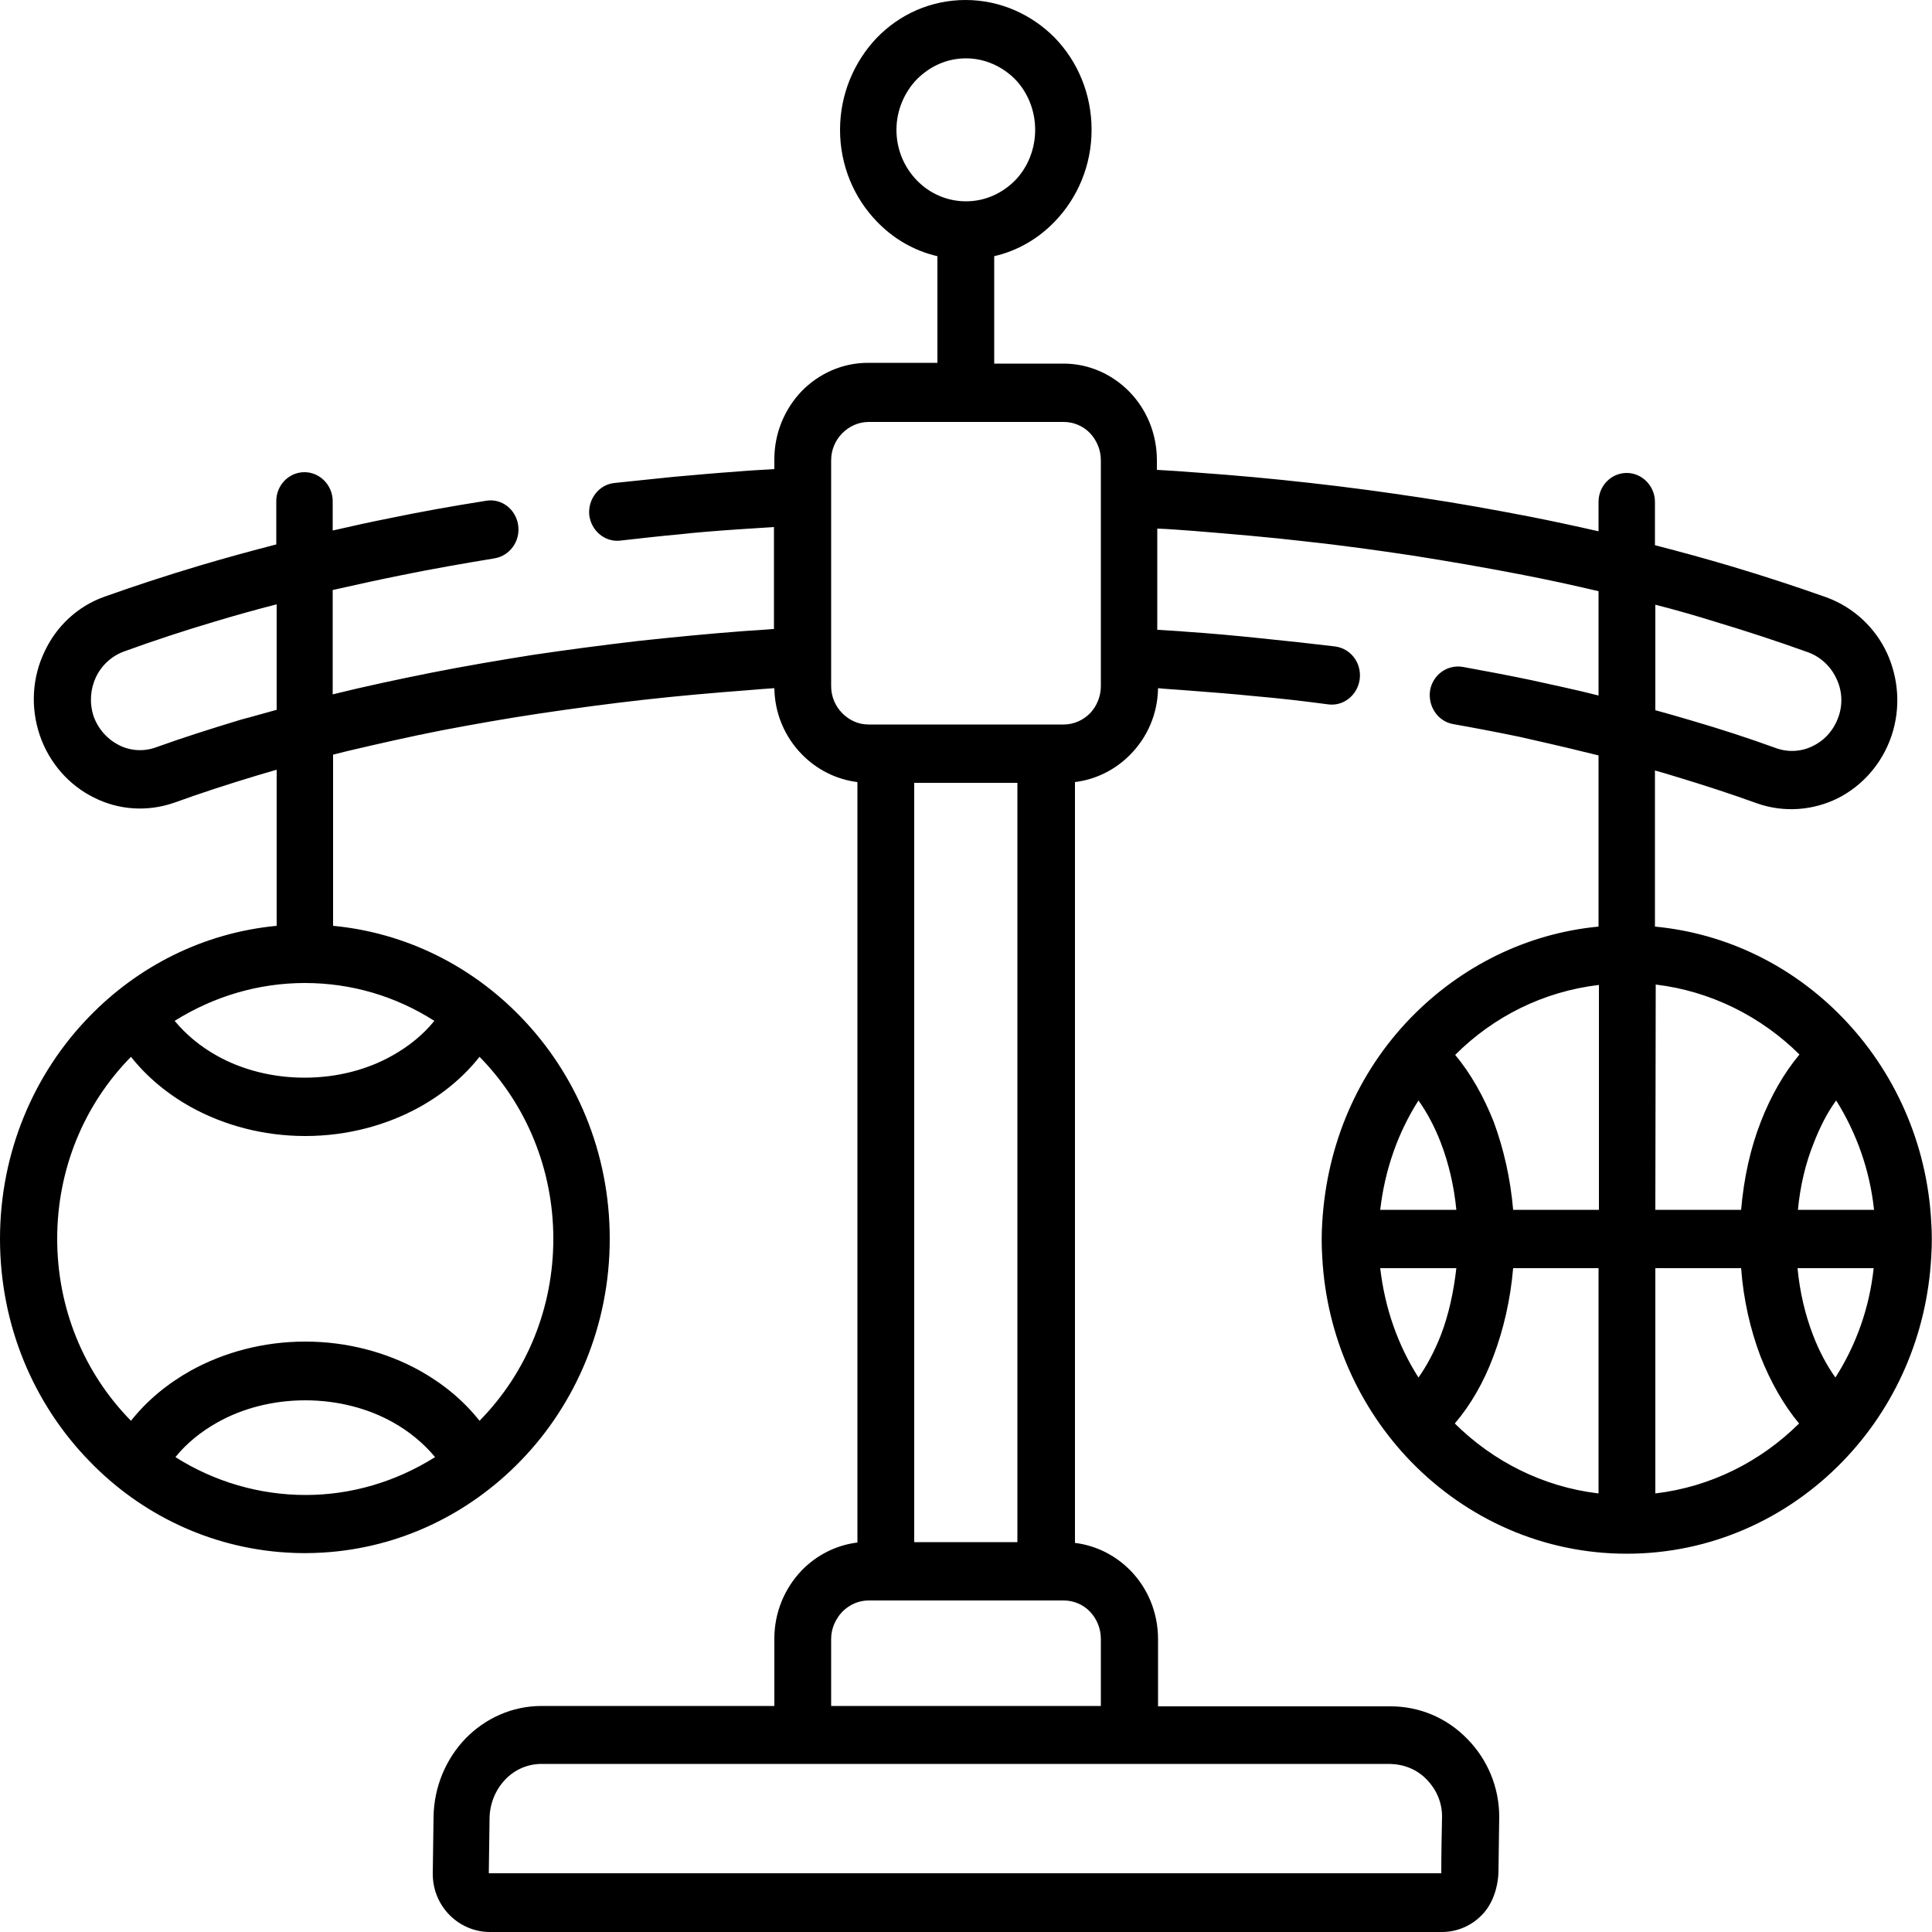 <?xml version="1.0" encoding="UTF-8"?> <!-- Generator: Adobe Illustrator 25.2.2, SVG Export Plug-In . SVG Version: 6.00 Build 0) --> <svg xmlns="http://www.w3.org/2000/svg" xmlns:xlink="http://www.w3.org/1999/xlink" version="1.1" id="Capa_1" x="0px" y="0px" viewBox="0 0 500 500" style="enable-background:new 0 0 500 500;" xml:space="preserve"> <g> <path d="M284.9,441.5v-17.4c0-2.7-1.1-5.2-2.8-7c-1.7-1.8-4.2-2.9-6.8-2.9h-50.5c-2.6,0-5,1.1-6.8,2.9c-1.7,1.8-2.9,4.3-2.9,7v17.4 H284.9z M357.2,313.1h19.7c-0.6-6.2-2-12.1-4-17.3c-1.6-4.2-3.6-7.9-5.8-11C361.8,293.1,358.4,302.7,357.2,313.1z M391.6,313.1 h22.2v-58.2c-14.4,1.7-27.3,8.2-37.2,18.1c4,4.8,7.4,10.8,10,17.4C389.1,297.2,390.9,304.9,391.6,313.1L391.6,313.1z M428.4,313.1 h22.2c0.7-8.2,2.4-15.9,5.1-22.8c2.6-6.7,6-12.6,10-17.4c-9.9-9.8-22.9-16.4-37.2-18.1L428.4,313.1z M465.3,313.1h19.7 c-1.1-10.4-4.6-20-9.8-28.3c-2.3,3.1-4.2,6.9-5.8,11C467.3,301,465.9,306.8,465.3,313.1L465.3,313.1z M484.9,328.2h-19.7 c0.6,6.3,2,12.1,4,17.3c1.6,4.2,3.6,7.9,5.8,11C480.3,348.2,483.8,338.6,484.9,328.2z M450.6,328.2h-22.2v58.3 c14.4-1.7,27.3-8.3,37.2-18.1c-4-4.8-7.4-10.8-10-17.4C453,344.1,451.2,336.4,450.6,328.2L450.6,328.2z M413.8,328.2h-22.2 c-0.7,8.2-2.5,15.9-5.1,22.8c-2.5,6.7-5.9,12.6-10,17.4c9.9,9.8,22.8,16.4,37.2,18.1V328.2z M376.9,328.2h-19.7 c1.2,10.4,4.6,20,9.9,28.3c2.2-3.1,4.2-6.9,5.8-11C374.9,340.3,376.2,334.4,376.9,328.2z M257.3,66.3v27.8h17.9 c6.7,0,12.7,2.8,17.1,7.3c4.4,4.5,7.1,10.8,7.1,17.7v2.5c3.5,0.2,6.9,0.4,10.4,0.7c9.9,0.7,19.7,1.6,29.4,2.7 c9.9,1.1,19.4,2.4,28.6,3.8c9.4,1.4,18.8,3.1,28.1,4.9c6.1,1.2,12.1,2.5,17.8,3.8v-7.6c0-4.2,3.3-7.5,7.3-7.5c4,0,7.3,3.4,7.3,7.5 v11.2c6.6,1.7,13.2,3.5,19.9,5.5c8.4,2.5,16.6,5.2,24.5,8c7.1,2.6,12.6,7.9,15.6,14.3c3,6.5,3.7,14.2,1.2,21.6 c-2.5,7.3-7.6,12.9-13.9,16.1c-6.3,3.1-13.8,3.8-20.9,1.3c-6.9-2.5-14-4.8-21.3-7c-1.6-0.5-3.3-1-5.1-1.5v40.4 c18.9,1.8,35.8,10.4,48.5,23.5c13.3,13.7,21.9,32.3,23,52.9c0.2,3,0.2,6.1,0,9.1c-1.1,20.1-9.2,38.8-23,53 c-14.3,14.7-34,23.8-55.8,23.8c-21.8,0-41.5-9.1-55.8-23.8c-13.3-13.7-21.9-32.3-23-52.9c-0.2-3-0.2-6.1,0-9.1 c1.2-20.1,9.1-38.7,23-53c12.7-13,29.6-21.7,48.5-23.5v-44.3c-1.2-0.3-2.4-0.6-3.7-0.9c-6-1.5-11.5-2.7-16.7-3.9 c-5.3-1.1-11-2.2-17.2-3.3c-4-0.7-6.6-4.6-6-8.7c0.7-4.1,4.5-6.8,8.5-6.1c5.5,1,11.4,2.1,17.6,3.4c5.8,1.3,11.7,2.5,17.5,4v-27 c-6.8-1.6-13.7-3.1-20.5-4.4c-8.8-1.7-18-3.3-27.5-4.8c-9.3-1.4-18.7-2.7-28-3.7c-9.4-1.1-19-1.9-28.8-2.7 c-3.1-0.2-6.2-0.5-9.4-0.6V163l0.3,0c2.8,0.2,5.2,0.3,7.3,0.5c6.1,0.4,12.6,1,19.3,1.7c7,0.7,13.3,1.4,19.1,2.1 c4,0.5,6.9,4.2,6.4,8.4c-0.5,4.1-4.1,7.1-8.1,6.6c-6.7-0.9-12.9-1.6-18.7-2.1c-5.9-0.6-12.2-1.1-18.9-1.6c-2.5-0.2-4.7-0.3-6.5-0.5 c-0.1,6.7-2.8,12.7-7.1,17.1c-3.8,3.9-8.8,6.5-14.4,7.2v196.9c5.6,0.7,10.6,3.3,14.4,7.2c4.4,4.5,7.1,10.8,7.1,17.7v17.4h60.2 c7.5,0,14.6,3,19.9,8.5c5.2,5.3,8.2,12.5,8.2,20.1l-0.2,14.2c-0.1,4-1.5,8.4-4.3,11.2c-2.6,2.7-6.3,4.4-10.3,4.4H126.8 c-8.1,0-14.9-6.7-14.8-15.2l0.2-14.5c0.1-8,3.3-15.2,8.3-20.4c5.1-5.2,12-8.4,19.7-8.4h60.2v-17.4c0-6.9,2.7-13.1,7.1-17.7 c3.8-3.9,8.8-6.5,14.4-7.2V202.4c-5.6-0.7-10.6-3.3-14.4-7.2c-4.3-4.4-7-10.4-7.1-17.1c-1.9,0.1-4,0.3-6.5,0.5 c-9.3,0.7-18.4,1.5-27.3,2.5c-8.9,1-17.8,2.2-26.6,3.5c-8.7,1.3-17.2,2.8-25.6,4.4c-8.2,1.6-16.5,3.5-24.6,5.4 c-1.2,0.3-2.4,0.6-3.6,0.9v44.3c18.9,1.8,35.8,10.4,48.5,23.5c14.3,14.7,23.1,35,23.1,57.5c0,22.4-8.8,42.8-23.1,57.5 c-13.3,13.7-31.2,22.5-51.1,23.7c-3.2,0.2-6.3,0.2-9.4,0c-19.9-1.2-37.9-10-51.1-23.7C8.8,363.4,0,343.1,0,320.6 c0-22.4,8.8-42.8,23.1-57.5c12.7-13.1,29.6-21.7,48.5-23.5v-40.4c-1.7,0.5-3.4,1-5.1,1.5c-7.3,2.2-14.4,4.5-21.3,7 c-7.1,2.5-14.6,1.9-20.9-1.3c-6.3-3.1-11.5-8.8-14-16.1c-2.5-7.4-1.9-15.1,1.2-21.6c3-6.5,8.5-11.8,15.6-14.3 c7.9-2.8,16.1-5.5,24.5-8c6.7-2,13.3-3.8,19.9-5.5v-11.2c0-4.2,3.3-7.5,7.3-7.5c4,0,7.3,3.4,7.3,7.5v7.6c4.8-1.1,9.7-2.2,14.8-3.2 c7.7-1.6,16-3.1,24.9-4.5c4-0.7,7.7,2.2,8.3,6.3c0.6,4.1-2.1,7.9-6.1,8.6c-7.9,1.3-16,2.7-24.3,4.4c-6,1.2-11.8,2.5-17.6,3.8v27 c8.5-2.1,17-3.9,25.5-5.6c8.6-1.7,17.4-3.2,26.2-4.6c8.8-1.3,17.8-2.5,27.2-3.6c9.2-1,18.5-1.9,27.8-2.6c2-0.1,4.4-0.3,7.2-0.5 l0.3,0v-26.4c-3.1,0.2-6.2,0.4-9.3,0.6c-5.8,0.4-10.9,0.8-15.3,1.3c-4.6,0.4-9.7,1-15.1,1.6c-4,0.5-7.6-2.5-8.1-6.6 c-0.4-4.1,2.5-7.9,6.5-8.3c4.6-0.5,9.7-1,15.4-1.6c5.8-0.5,11-1,15.6-1.3c3.4-0.3,6.9-0.5,10.4-0.7v-2.5c0-6.9,2.7-13.1,7.1-17.7 c4.4-4.5,10.5-7.3,17.1-7.3h18V66.3c-6.1-1.4-11.5-4.6-15.7-9c-5.9-6.1-9.5-14.5-9.5-23.7c0-9.3,3.7-17.7,9.5-23.8 c5.9-6.1,14-9.8,23-9.8c9,0,17.2,3.8,23.1,9.8c5.9,6.1,9.5,14.5,9.5,23.8c0,9.3-3.7,17.7-9.5,23.7 C268.8,61.7,263.4,64.9,257.3,66.3L257.3,66.3z M428.4,156.5v27.3c3,0.8,6,1.7,9.1,2.6c7.9,2.3,15.2,4.7,22.1,7.2 c3.3,1.2,6.8,0.9,9.7-0.6c3-1.5,5.3-4.1,6.5-7.5c1.2-3.4,0.9-7-0.6-10c-1.4-3-4-5.5-7.3-6.7c-7.8-2.8-15.7-5.4-23.7-7.8 C439.1,159.4,433.9,157.9,428.4,156.5L428.4,156.5z M78.9,254.4c-11.9,0-23.5,3.4-33.7,9.8c2.9,3.5,6.6,6.6,10.9,9 c6.4,3.6,14.3,5.7,22.7,5.7c8.5,0,16.3-2.1,22.7-5.7c4.3-2.4,8.1-5.5,10.9-9C102.4,257.8,90.9,254.4,78.9,254.4L78.9,254.4z M71.6,183.7v-27.3c-5.5,1.4-10.8,2.9-15.8,4.4c-8.1,2.4-16,5-23.7,7.8c-3.3,1.2-5.9,3.7-7.3,6.7c-1.4,3-1.7,6.6-0.6,10 c1.2,3.4,3.6,6,6.5,7.5c2.9,1.5,6.4,1.8,9.7,0.6c6.9-2.5,14.2-4.8,22.1-7.2C65.6,185.4,68.6,184.5,71.6,183.7z M124.1,273.5 c-4.1,5.2-9.4,9.6-15.5,13c-8.5,4.7-18.7,7.5-29.6,7.5c-10.9,0-21.1-2.8-29.6-7.5c-6.1-3.4-11.4-7.8-15.5-13 c-12.3,12.5-19.1,29.3-19.1,47.1c0,17.8,6.8,34.6,19.1,47.1c4.1-5.2,9.4-9.6,15.5-13c8.5-4.7,18.7-7.5,29.6-7.5 c10.9,0,21.1,2.8,29.6,7.5c6.1,3.4,11.4,7.8,15.5,13c12.3-12.5,19.1-29.3,19.1-47.1C143.2,302.9,136.4,286,124.1,273.5z M112.6,377.1c-2.9-3.5-6.6-6.6-10.9-9c-6.4-3.6-14.3-5.7-22.7-5.7c-8.4,0-16.3,2.1-22.7,5.7c-4.3,2.4-8.1,5.5-10.9,9 c10.1,6.4,21.8,9.8,33.7,9.8C90.9,386.9,102.4,383.5,112.6,377.1z M262.7,20.5c-3.3-3.3-7.8-5.4-12.7-5.4c-5,0-9.4,2.1-12.7,5.4 c-3.2,3.3-5.3,8-5.3,13.1c0,5.1,2,9.7,5.3,13.1c3.2,3.3,7.7,5.4,12.7,5.4c5,0,9.4-2.1,12.7-5.4c3.2-3.3,5.2-8,5.2-13.1 C267.9,28.5,265.9,23.8,262.7,20.5z M373.2,470.1c0-3.7-1.5-7-3.9-9.5c-2.6-2.7-5.9-4-9.6-4.1c-73.1,0-146.3,0-219.5,0 c-3.7,0-7,1.5-9.4,4c-2.5,2.6-4,6.1-4.1,9.9c0,1.1-0.2,14.4-0.2,14.4H373C373,480,373.1,475,373.2,470.1z M236.6,399.1h26.7V202.6 h-26.7V399.1z M284.9,177.6v-58.5c0-2.7-1.1-5.2-2.8-7c-1.7-1.8-4.2-2.9-6.8-2.9h-50.5c-2.6,0-5,1.1-6.8,2.9s-2.9,4.3-2.9,7v58.5 c0,2.7,1.1,5.2,2.9,7s4.1,2.9,6.8,2.9h50.5c2.6,0,5-1.1,6.8-2.9C283.8,182.8,284.9,180.3,284.9,177.6z"></path> </g> </svg> 